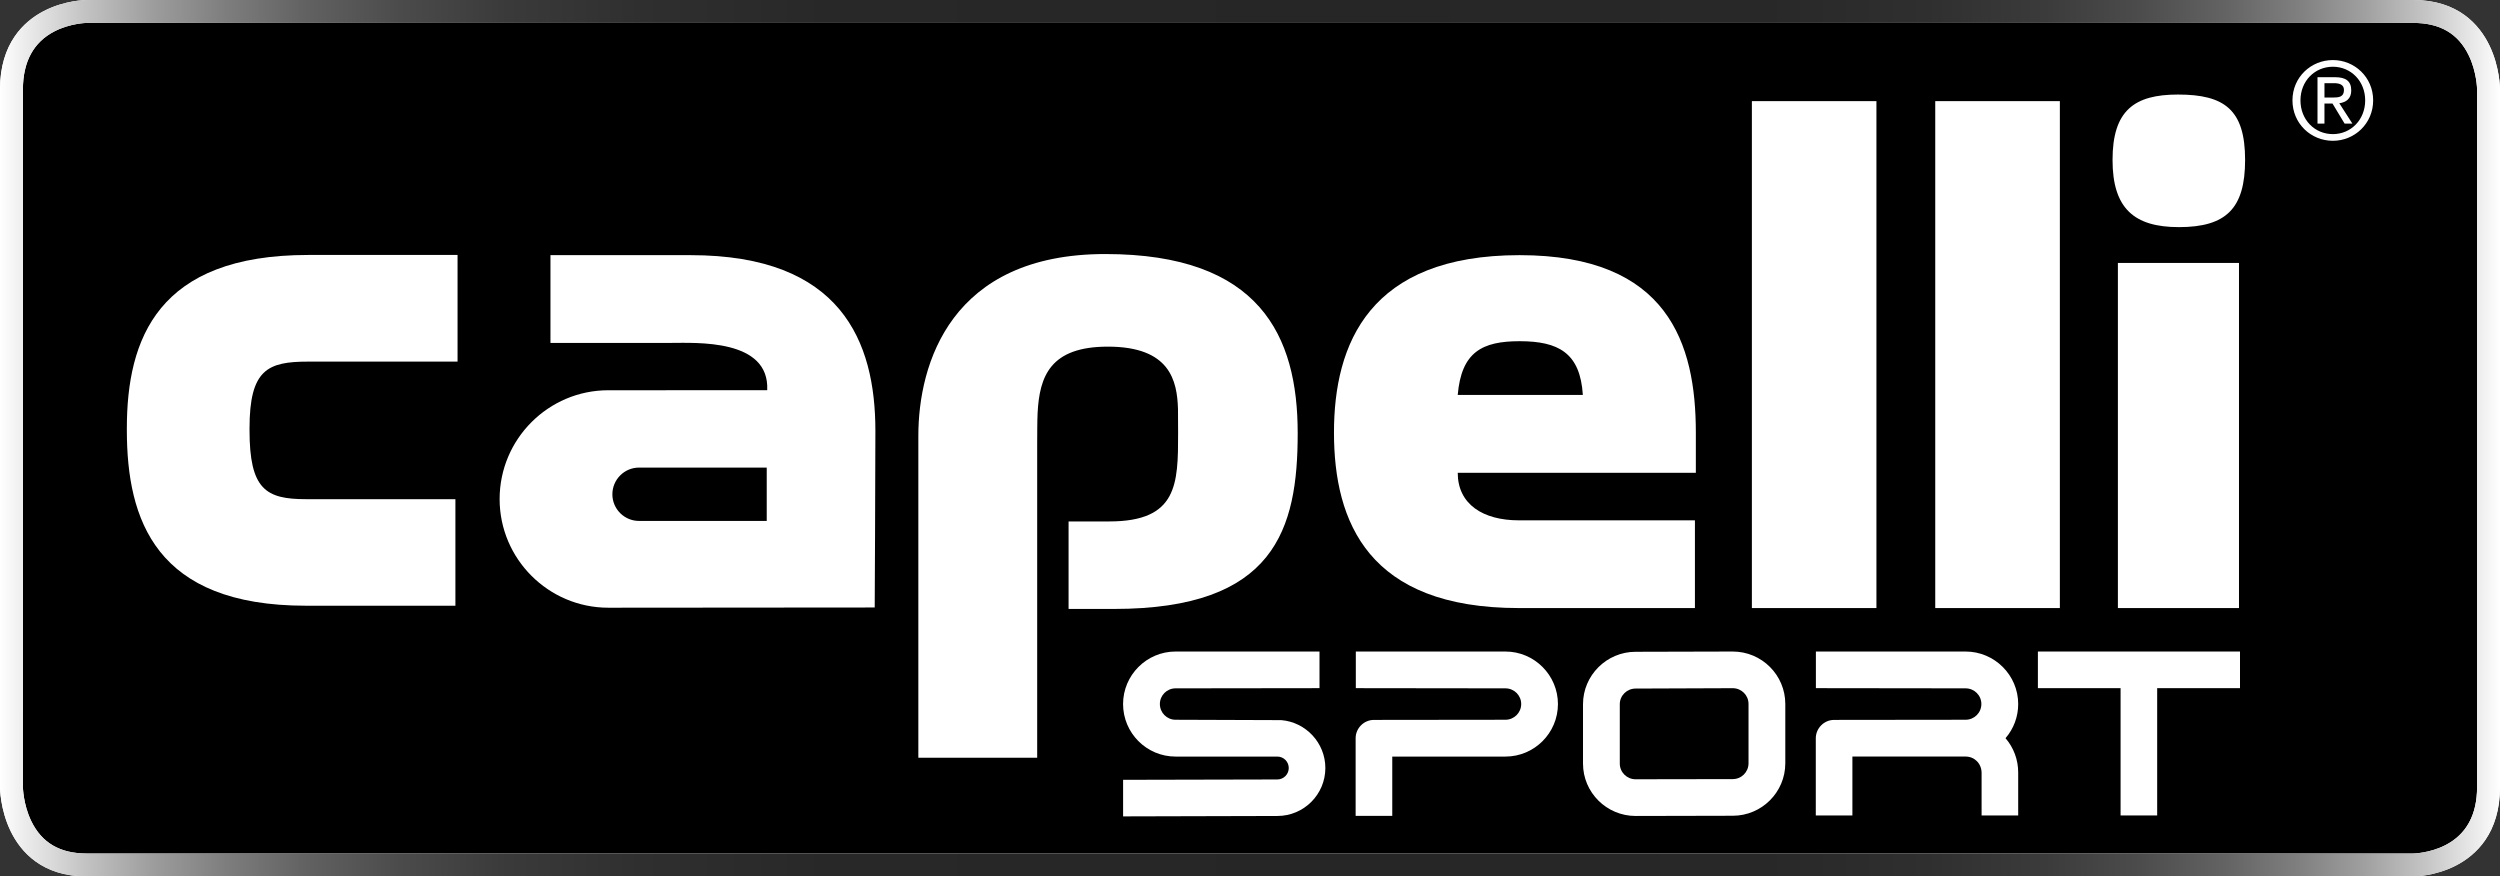 <?xml version="1.0" encoding="utf-8"?>
<!-- Generator: Adobe Illustrator 25.0.0, SVG Export Plug-In . SVG Version: 6.00 Build 0)  -->
<svg version="1.1" id="Rahmen" xmlns="http://www.w3.org/2000/svg" xmlns:xlink="http://www.w3.org/1999/xlink" x="0px" y="0px"
	 viewBox="0 0 493.228 172.913" style="enable-background:new 0 0 493.228 172.913;" xml:space="preserve">
<rect x="0" y="0" width="493.228" height="172.913" fill="#333333" stroke="none"/>
<style type="text/css">
	.st0{fill:#FFFFFF;}
	.st1{fill:url(#SVGID_1_);}
</style>
<g>
	<path d="M17.125,170.652c-6.152,0-10.523-2.582-12.992-7.674c-1.847-3.811-1.871-7.685-1.871-7.724V17.659
		c0-6.399,2.507-10.936,7.452-13.485c3.657-1.885,7.374-1.912,7.411-1.912h458.979c6.151,0,10.523,2.582,12.991,7.674
		c1.848,3.81,1.871,7.685,1.871,7.723v137.595c0,6.397-2.508,10.935-7.453,13.486
		c-3.656,1.885-7.372,1.911-7.409,1.911l0,0H17.125z"/>
	<path class="st0" d="M476.104,4.523c5.285,0,8.869,2.093,10.957,6.399c1.603,3.307,1.645,6.711,1.645,6.737v14.555
		V140.7v14.555c0,5.484-2.095,9.344-6.228,11.475c-3.132,1.615-6.352,1.661-6.373,1.661h-77.048H94.172H17.125
		c-5.285,0-8.869-2.093-10.957-6.398c-1.603-3.307-1.645-6.711-1.645-6.737V140.7V32.214V17.659
		c0-5.484,2.095-9.345,6.227-11.475c3.132-1.615,6.353-1.66,6.374-1.661h77.048h304.883H476.104 M476.104-0
		c0,0-32.294,0-77.048,0c-91.016,0-213.867,0-304.883,0c-44.754,0-77.048,0-77.048,0c-0.174,0-4.298,0.025-8.447,2.164
		c-3.959,2.041-8.678,6.387-8.678,15.496c0,0,0,5.819,0,14.555c0,28.411,0,80.075,0,108.486c0,8.735,0,14.555,0,14.555
		c0,0.179,0.024,4.432,2.098,8.71c1.98,4.082,6.193,8.949,15.027,8.949c0,0,32.294,0,77.048,0
		c91.016,0,213.867,0,304.883,0c44.754,0,77.048,0,77.048,0c0.174,0,4.298-0.024,8.447-2.164
		c3.959-2.041,8.678-6.386,8.678-15.495c0,0,0-5.819,0-14.555c0-28.412,0-80.075,0-108.486c0-8.735,0-14.555,0-14.555
		c0-0.179-0.024-4.433-2.098-8.71C489.151,4.867,484.937-0,476.104-0L476.104-0z"/>
</g>
<g>
	<linearGradient id="SVGID_1_" gradientUnits="userSpaceOnUse" x1="0" y1="86.457" x2="493.228" y2="86.457">
		<stop  offset="0" style="stop-color:#FFFFFF"/>
		<stop  offset="0.01" style="stop-color:#ECECEC"/>
		<stop  offset="0.034" style="stop-color:#C3C3C3"/>
		<stop  offset="0.061" style="stop-color:#9D9D9D"/>
		<stop  offset="0.091" style="stop-color:#7D7D7D"/>
		<stop  offset="0.123" style="stop-color:#616161"/>
		<stop  offset="0.16" style="stop-color:#4B4B4B"/>
		<stop  offset="0.203" style="stop-color:#3A3A3A"/>
		<stop  offset="0.256" style="stop-color:#2F2F2F"/>
		<stop  offset="0.331" style="stop-color:#282828"/>
		<stop  offset="0.538" style="stop-color:#262626"/>
		<stop  offset="0.706" style="stop-color:#282828"/>
		<stop  offset="0.771" style="stop-color:#2F2F2F"/>
		<stop  offset="0.818" style="stop-color:#3B3B3B"/>
		<stop  offset="0.856" style="stop-color:#4C4C4C"/>
		<stop  offset="0.89" style="stop-color:#636363"/>
		<stop  offset="0.919" style="stop-color:#7F7F7F"/>
		<stop  offset="0.946" style="stop-color:#A0A0A0"/>
		<stop  offset="0.971" style="stop-color:#C6C6C6"/>
		<stop  offset="0.993" style="stop-color:#F0F0F0"/>
		<stop  offset="1" style="stop-color:#FFFFFF"/>
	</linearGradient>
	<path class="st1" d="M476.104,4.523c5.285,0,8.869,2.093,10.957,6.399c1.603,3.307,1.645,6.711,1.645,6.737v14.555
		V140.7v14.555c0,5.484-2.095,9.344-6.228,11.475c-3.132,1.615-6.352,1.661-6.373,1.661h-77.048H94.172H17.125
		c-5.285,0-8.869-2.093-10.957-6.398c-1.603-3.307-1.645-6.711-1.645-6.737V140.7V32.214V17.659
		c0-5.484,2.095-9.345,6.227-11.475c3.132-1.615,6.353-1.66,6.374-1.661h77.048h304.883H476.104 M476.104-0
		c0,0-32.294,0-77.048,0c-91.016,0-213.867,0-304.883,0c-44.754,0-77.048,0-77.048,0c-0.174,0-4.298,0.025-8.447,2.164
		c-3.959,2.041-8.678,6.387-8.678,15.496c0,0,0,5.819,0,14.555c0,28.411,0,80.075,0,108.486c0,8.735,0,14.555,0,14.555
		c0,0.179,0.024,4.432,2.098,8.71c1.98,4.082,6.193,8.949,15.027,8.949c0,0,32.294,0,77.048,0
		c91.016,0,213.867,0,304.883,0c44.754,0,77.048,0,77.048,0c0.174,0,4.298-0.024,8.447-2.164
		c3.959-2.041,8.678-6.386,8.678-15.495c0,0,0-5.819,0-14.555c0-28.412,0-80.075,0-108.486c0-8.735,0-14.555,0-14.555
		c0-0.179-0.024-4.433-2.098-8.71C489.151,4.867,484.937-0,476.104-0L476.104-0z"/>
</g>
<g>
	<path class="st0" d="M252.787,142.076l-20.862-0.075c-1.705,0-3.092-1.387-3.092-3.104
		c0-1.712,1.387-3.092,3.092-3.092l28.401-0.038v-7.226h-28.401c-5.709,0-10.353,4.665-10.353,10.356
		c0,5.721,4.644,10.368,10.353,10.368h20.087c1.237,0,2.249,1.006,2.249,2.262c0,1.224-1.012,2.254-2.249,2.254
		l-30.434,0.07v7.214l30.434-0.081c5.223,0,9.469-4.248,9.469-9.456
		C261.481,146.573,257.641,142.475,252.787,142.076"/>
	<path class="st0" d="M341.857,128.541l-19.163,0.05c-5.722,0-10.382,4.653-10.382,10.343v11.711
		c0,5.716,4.66,10.338,10.382,10.338l19.163-0.043c5.721,0,10.368-4.647,10.368-10.349v-11.706
		C352.226,133.181,347.578,128.541,341.857,128.541 M341.857,135.773c1.724,0.006,3.111,1.387,3.111,3.11v11.706
		c0,1.724-1.387,3.122-3.111,3.122l-19.163,0.032c-1.725,0-3.124-1.381-3.124-3.1v-11.711
		c0-1.705,1.399-3.085,3.124-3.085L341.857,135.773z"/>
	<path class="st0" d="M297.01,128.541h-29.519v7.226l29.519,0.038c1.712,0,3.11,1.38,3.11,3.092
		c0,1.717-1.399,3.104-3.11,3.104l-25.959,0.031c-1.973,0.005-3.597,1.642-3.597,3.616v15.322h7.227v-11.705
		h22.33c5.709,0,10.356-4.646,10.356-10.368C307.366,133.206,302.719,128.541,297.01,128.541"/>
	<polygon class="st0" points="402.058,128.541 402.058,135.767 418.372,135.767 418.372,160.882 425.592,160.882 
		425.592,135.767 441.932,135.767 441.932,128.541 	"/>
	<path class="st0" d="M398.172,138.897c0-5.691-4.66-10.356-10.381-10.356h-29.532v7.226l29.532,0.038
		c1.724,0,3.116,1.38,3.116,3.092c0,1.717-1.392,3.104-3.116,3.104l-25.948,0.031
		c-1.973,0.005-3.597,1.642-3.604,3.616v15.234h7.222v-11.618h22.367c1.724,0,3.123,1.387,3.123,3.23v8.388h7.22
		v-8.487c0-2.501-0.887-4.879-2.499-6.754C397.285,143.774,398.172,141.395,398.172,138.897"/>
	<path class="st0" d="M452.282,19.801c0-4.571,3.654-7.951,7.977-7.951c4.278,0,7.944,3.38,7.944,7.951
		c0,4.585-3.666,7.977-7.944,7.977C455.936,27.778,452.282,24.386,452.282,19.801 M460.259,26.46
		c3.56,0,6.371-2.836,6.371-6.659c0-3.803-2.811-6.633-6.371-6.633c-3.598,0-6.397,2.83-6.397,6.633
		C453.861,23.624,456.661,26.46,460.259,26.46 M458.596,24.386h-1.373v-9.156h3.448
		c2.148,0,3.21,0.768,3.21,2.616c0,1.643-1.026,2.337-2.355,2.524l2.58,4.016h-1.537l-2.385-3.954h-1.588V24.386
		z M460.24,19.245c1.154,0,2.204-0.087,2.204-1.499c0-1.124-1.025-1.336-1.974-1.336h-1.874v2.835H460.24z"/>
	<path class="st0" d="M287.597,77.915c0.73-8.47,4.815-10.599,12.21-10.599c7.64,0,11.956,2.286,12.475,10.599
		H287.597z M299.808,50.339c-29.675,0-36.626,17.488-36.626,34.996c0,17.689,6.783,34.63,36.477,34.63h34.735
		v-17.308h-34.735c-7.064,0-12.061-3.161-12.061-9.376h46.977v-7.945C334.574,67.827,329.14,50.339,299.808,50.339"
		/>
	<rect x="345.63" y="19.953" class="st0" width="24.572" height="100.012"/>
	<rect x="381.807" y="19.953" class="st0" width="24.585" height="100.012"/>
	<rect x="417.841" y="51.876" class="st0" width="23.891" height="68.089"/>
	<path class="st0" d="M429.877,44.81c9.344,0,13.062-3.696,13.062-13.253c0-9.907-4.055-12.904-13.248-12.904
		c-8.645,0-12.905,3.172-12.905,12.904C416.785,41.114,421.045,44.81,429.877,44.81"/>
	<path class="st0" d="M210.82,120.139v-17.264h8.03c13.491,0,13.579-7.388,13.579-17.42c0-0.655,0-4.005-0.022-4.71
		c-0.159-5.652-1.565-12.355-13.838-12.355c-11.353,0-13.501,5.816-13.863,13.162
		c-0.066,1.093-0.079,4.885-0.079,6.033v61.912h-23.446V85.992c0-14.217,6.387-35.872,36.869-35.872
		c30.491,0,37.974,16.103,37.974,35.335c0,19.001-4.497,34.684-36.256,34.684H210.82z"/>
	<path class="st0" d="M25.026,84.517v0.332c0,17.714,5.662,34.654,35.344,34.654H89.848V98.483H60.369
		c-7.945,0-11.14-1.948-11.14-13.634v-0.332c0-11.649,3.602-13.174,11.574-13.174h29.469V50.302H60.803
		C31.116,50.302,25.026,66.847,25.026,84.517"/>
	<path class="st0" d="M136.238,50.339h-27.637v17.315h23.67c5.062,0,19.581-0.856,19.094,9.331l-31.355,0.007
		c-11.811,0-21.44,9.624-21.44,21.473c0,11.806,9.629,21.431,21.44,21.431l52.561-0.043
		c0,0,0.135-25.785,0.135-34.86C172.706,67.298,165.925,50.339,136.238,50.339 M151.269,102.775H126.076
		c-2.898,0-5.26-2.349-5.26-5.253c0-2.91,2.361-5.271,5.26-5.271l25.193,0.005V102.775z"/>
</g>
</svg>
